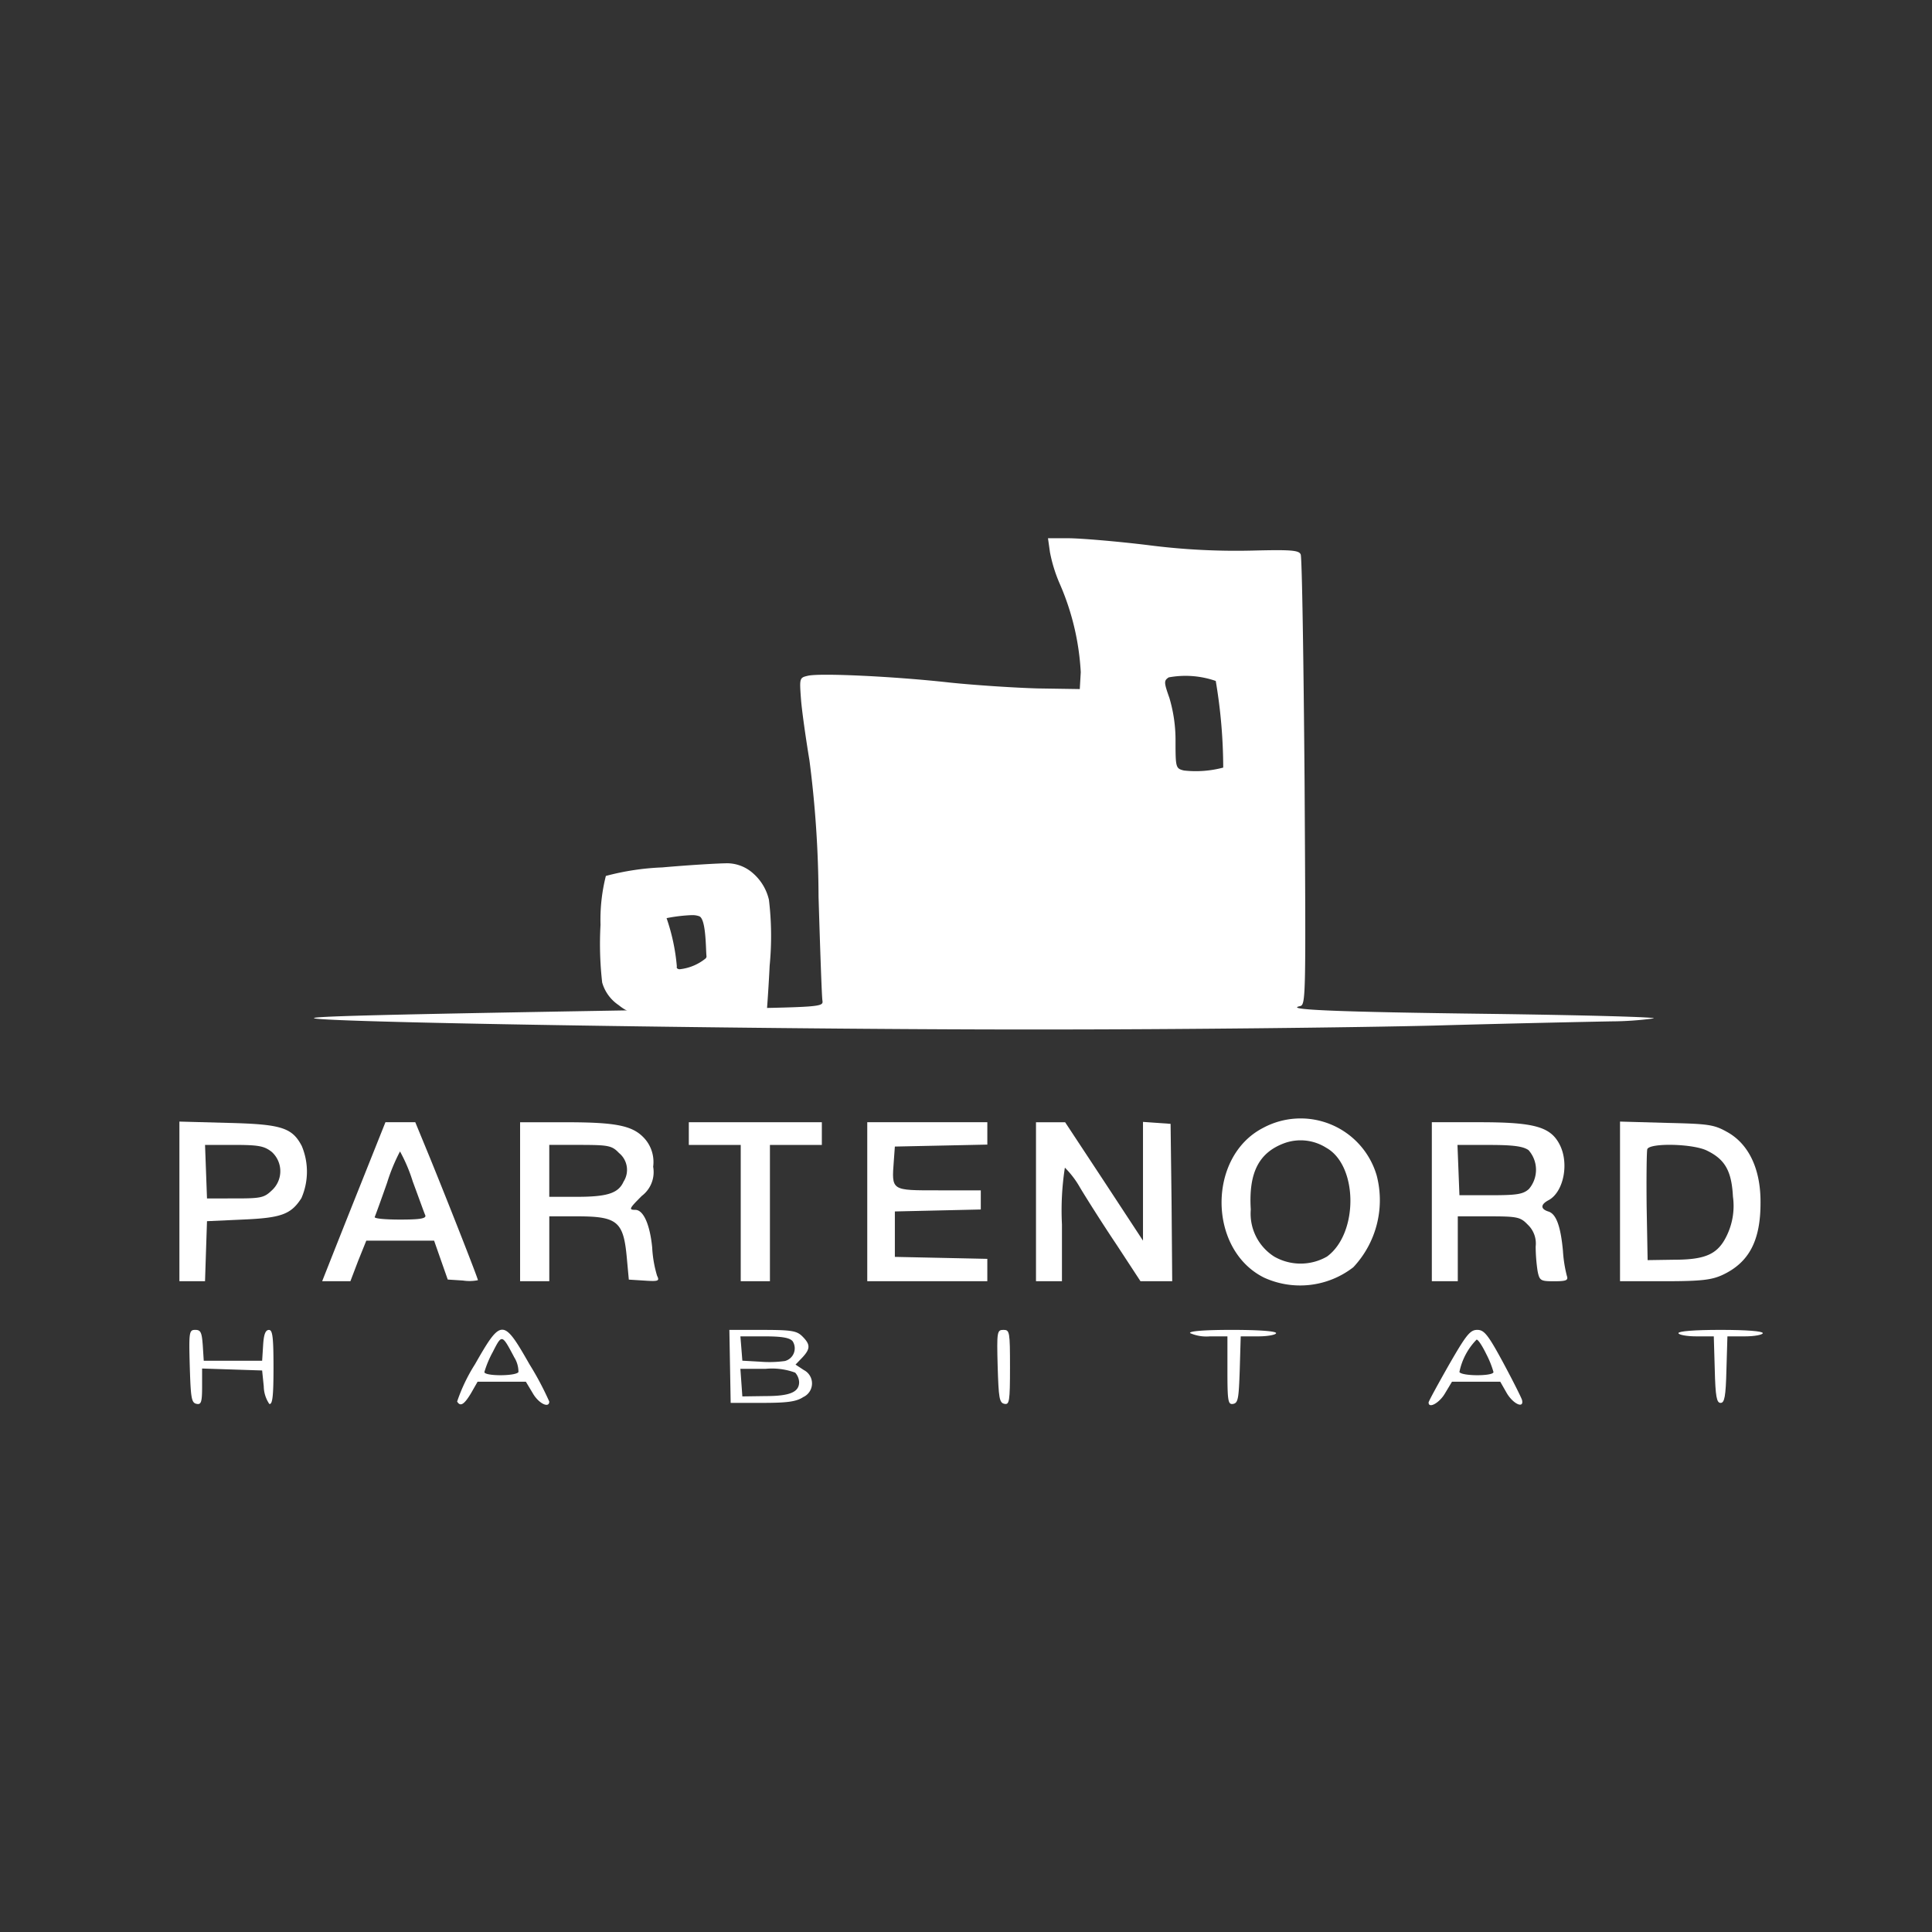 <svg xmlns="http://www.w3.org/2000/svg" width="140" height="140" viewBox="0 0 140 140"><rect x="0" y="0" width="140" height="140" fill="#333333" stroke="none"/><g transform="translate(-265.91 -958.924)"><rect width="140" height="140" transform="translate(265.91 958.924)" fill="none"></rect><g transform="translate(274.91 1266.923)"><path d="M98.819-267.989a10.771,10.771,0,0,0,.705,2.281,18.452,18.452,0,0,1,1.528,6.419l-.071,1.223-3.057-.047c-1.669-.047-4.538-.235-6.348-.423-3.974-.447-9.452-.705-10.3-.494-.611.141-.611.165-.494,1.74.071.87.353,2.845.611,4.4a78.779,78.779,0,0,1,.658,9.875c.118,3.879.235,7.265.282,7.524.071.47-.094.47-8.394.611-24.076.4-29.766.541-28.214.705,3.245.329,35.621.8,52.784.776,9.64,0,22.289-.141,28.1-.282,5.831-.165,11.615-.282,12.885-.306a23.644,23.644,0,0,0,3.057-.212c.4-.094-4.843-.235-11.709-.329-11.4-.141-15.095-.306-13.9-.564.423-.094.423-.611.329-16.223-.071-8.888-.188-16.317-.282-16.505-.118-.306-.682-.353-3.5-.282a49.532,49.532,0,0,1-7.594-.4c-2.328-.282-4.914-.494-5.737-.494H98.677Zm12.015,9.334a37.944,37.944,0,0,1,.541,6.278,7.71,7.71,0,0,1-2.845.212c-.588-.141-.611-.212-.611-2.093a10.721,10.721,0,0,0-.447-3.174c-.4-1.129-.4-1.246-.047-1.481A6.679,6.679,0,0,1,110.833-258.655Z" transform="translate(-31.736 0)" fill="#fff"></path><path d="M328.185-89.465c-4.021,2.093-3.974,8.817.094,10.839a6.29,6.29,0,0,0,6.466-.752,7.1,7.1,0,0,0,1.693-6.654A5.742,5.742,0,0,0,328.185-89.465Zm4.608,1.434c2.3,1.293,2.328,6.207.047,7.877a3.846,3.846,0,0,1-3.832,0,3.686,3.686,0,0,1-1.693-3.409c-.165-2.68.588-4.138,2.469-4.82A3.473,3.473,0,0,1,332.794-88.03Z" transform="translate(-245.679 -136.791)" fill="#fff"></path><path d="M4-83.416v5.784H5.857l.071-2.187L6-81.982,8.585-82.1c2.8-.118,3.5-.376,4.256-1.552a4.8,4.8,0,0,0,.024-3.785c-.705-1.34-1.5-1.575-5.384-1.669L4-89.2Zm6.677-3.6a1.883,1.883,0,0,1,0,2.821c-.541.517-.8.564-2.633.564H6l-.071-1.951-.071-1.928H7.95C9.713-87.507,10.137-87.437,10.677-87.013Z" transform="translate(0 -137.525)" fill="#fff"></path><path d="M50.774-84.462c-.987,2.469-2.022,5.079-2.281,5.737L48-77.479h2.046l.564-1.481.588-1.458h4.914l.494,1.411L57.1-77.6l1.105.071a3.078,3.078,0,0,0,1.082-.024c0-.141-2.116-5.525-3.456-8.817L54.748-89H52.585Zm3.785-.259c.447,1.2.846,2.328.917,2.469.071.235-.4.306-1.834.306-1.058,0-1.881-.071-1.834-.188.047-.094.447-1.2.893-2.469a13.5,13.5,0,0,1,.94-2.281A11.672,11.672,0,0,1,54.56-84.721Z" transform="translate(-33.655 -137.678)" fill="#fff"></path><path d="M109-83.24v5.76h2.116v-4.7h2.022c2.939,0,3.362.376,3.6,3.057l.141,1.528,1.129.071c1.035.071,1.105.024.917-.353a8.626,8.626,0,0,1-.353-2.046c-.165-1.669-.635-2.727-1.223-2.727-.494,0-.447-.094.47-1.011a2.168,2.168,0,0,0,.823-2.116,2.557,2.557,0,0,0-.564-1.975c-.846-.988-2-1.246-5.76-1.246H109Zm7.171-3.527A1.575,1.575,0,0,1,116.5-84.7c-.376.846-1.176,1.105-3.386,1.105h-2v-3.762h2.234C115.419-87.354,115.654-87.307,116.171-86.766Z" transform="translate(-80.312 -137.678)" fill="#fff"></path><path d="M161-88.177v.823h3.762v9.875h2.116v-9.875h3.762V-89H161Z" transform="translate(-120.086 -137.678)" fill="#fff"></path><path d="M216-83.24v5.76h8.7V-79.1l-3.339-.071L218-79.243v-3.292l3.127-.071,3.1-.071v-1.387h-3.057c-3.456,0-3.409.047-3.245-2.14L218-87.237l3.362-.071,3.339-.071V-89H216Z" transform="translate(-162.155 -137.678)" fill="#fff"></path><path d="M268-83.316v5.76h1.881V-81.67a20.25,20.25,0,0,1,.212-4.115,6.665,6.665,0,0,1,1.105,1.458c.494.823,1.669,2.68,2.633,4.115l1.74,2.657h2.3l-.047-5.713-.071-5.69-.988-.071-1.011-.071v8.605l-2.821-4.3-2.821-4.279H268Z" transform="translate(-201.928 -137.602)" fill="#fff"></path><path d="M390-83.24v5.76h1.881v-4.7h2.234c2.069,0,2.3.047,2.821.588a1.88,1.88,0,0,1,.588,1.6,12.526,12.526,0,0,0,.141,1.787c.141.682.212.729,1.2.729.893,0,1.035-.071.917-.4a9.661,9.661,0,0,1-.282-1.81c-.165-1.787-.494-2.68-1.058-2.845-.588-.188-.564-.517.023-.823,1.082-.588,1.5-2.657.8-4.021C398.605-88.671,397.43-89,393.48-89H390Zm7.007-3.738a2.143,2.143,0,0,1,.024,2.821c-.423.376-.87.447-2.774.447H392l-.071-1.834-.071-1.81h2.3C395.878-87.354,396.607-87.26,397.007-86.978Z" transform="translate(-295.244 -137.678)" fill="#fff"></path><path d="M448-83.416v5.784h3.245c2.633,0,3.386-.094,4.162-.447,1.928-.893,2.774-2.469,2.774-5.22.023-2.445-.846-4.279-2.422-5.149-.964-.541-1.364-.588-4.4-.658L448-89.2Zm6.325-3.668c1.293.635,1.763,1.481,1.857,3.315a4.921,4.921,0,0,1-.376,2.68c-.658,1.481-1.528,1.9-3.927,1.9L450-79.16l-.071-3.879c-.023-2.116,0-4,.047-4.162C450.163-87.672,453.337-87.6,454.325-87.084Z" transform="translate(-339.607 -137.525)" fill="#fff"></path><path d="M7.1-22.367c.071,2.3.118,2.657.494,2.727.329.071.4-.118.4-1.246V-22.2l2.187.071,2.163.071.118,1.152a2.335,2.335,0,0,0,.4,1.27c.235.071.306-.564.306-2.633,0-2.234-.071-2.727-.329-2.727s-.376.329-.423,1.105l-.071,1.129H8.113l-.071-1.129C7.972-24.812,7.9-25,7.5-25,7.055-25,7.031-24.859,7.1-22.367Z" transform="translate(-2.349 -186.631)" fill="#fff"></path><path d="M90.874-22.546a12.474,12.474,0,0,0-1.293,2.7c.235.4.517.212,1.011-.611l.47-.823h3.5l.494.823c.423.752,1.2,1.129,1.2.611a22.229,22.229,0,0,0-1.434-2.7C92.92-25.885,92.779-25.885,90.874-22.546Zm2.821-.541a1.99,1.99,0,0,1,.329,1.105c-.188.306-2.469.306-2.469,0a7.407,7.407,0,0,1,.611-1.458C92.826-24.733,92.826-24.733,93.7-23.087Z" transform="translate(-65.455 -186.593)" fill="#fff"></path><path d="M173.547-22.367l.047,2.657h2.3c1.834,0,2.469-.094,2.963-.423a1.087,1.087,0,0,0,.047-1.951l-.611-.4L178.79-23c.588-.635.588-.94,0-1.528-.4-.4-.776-.47-2.868-.47H173.5Zm4.538-1.81a.949.949,0,0,1-.564,1.434,8.276,8.276,0,0,1-1.81.047l-1.27-.071-.071-.893-.071-.87h1.74C177.285-24.53,177.873-24.436,178.085-24.177Zm.188,2.281a1.1,1.1,0,0,1,.282.682c0,.729-.682,1.011-2.422,1.011l-1.693.024-.071-1.011-.071-.988h1.834A4.869,4.869,0,0,1,178.273-21.9Z" transform="translate(-129.647 -186.631)" fill="#fff"></path><path d="M256.1-22.367c.071,2.3.118,2.657.494,2.727.353.071.4-.165.4-2.633,0-2.586-.023-2.727-.47-2.727C256.056-25,256.033-24.882,256.1-22.367Z" transform="translate(-192.806 -186.631)" fill="#fff"></path><path d="M315.482-24.765a2.953,2.953,0,0,0,1.434.235h1.27v2.492c0,2.234.047,2.469.423,2.4.353-.071.4-.4.47-2.492l.07-2.4h1.27c.705,0,1.293-.118,1.293-.235,0-.141-1.223-.235-3.2-.235C316.469-25,315.388-24.906,315.482-24.765Z" transform="translate(-238.242 -186.631)" fill="#fff"></path><path d="M390.458-22.437c-.8,1.411-1.458,2.61-1.458,2.7,0,.47.8.024,1.2-.682l.494-.823h3.5l.47.823c.47.8,1.27,1.152,1.105.494-.047-.165-.658-1.387-1.364-2.7C393.3-24.671,393.021-25,392.527-25,392.01-25,391.727-24.647,390.458-22.437Zm2.727-.8a6.8,6.8,0,0,1,.517,1.293c0,.306-2.281.306-2.469,0a4.672,4.672,0,0,1,1.246-2.351C392.6-24.295,392.9-23.824,393.185-23.237Z" transform="translate(-294.479 -186.631)" fill="#fff"></path><path d="M466-24.765c0,.118.588.235,1.293.235h1.27l.07,2.4c.047,1.975.141,2.422.423,2.422s.376-.447.423-2.422l.071-2.4h1.27c.705,0,1.293-.118,1.293-.235,0-.141-1.176-.235-3.057-.235S466-24.906,466-24.765Z" transform="translate(-353.375 -186.631)" fill="#fff"></path><path d="M5.559,11c-1.581,0-2.488,0-2.694-.01a3.263,3.263,0,0,1-1.518-.707,2.949,2.949,0,0,1-1.2-1.641,24.742,24.742,0,0,1-.12-4.18A12.96,12.96,0,0,1,.414.918,18.612,18.612,0,0,1,4.5.3c2-.176,4.1-.3,4.745-.3h0A2.841,2.841,0,0,1,11.08.727a3.63,3.63,0,0,1,1.151,1.92,22.091,22.091,0,0,1,.052,4.768c-.089,1.865-.225,3.556-.227,3.573H11.8C9.178,11,7.077,11,5.559,11ZM6.634,3.758h0a11.61,11.61,0,0,0-1.819.218l0,.005a14.4,14.4,0,0,1,.743,3.5.14.14,0,0,0,.014.127.268.268,0,0,0,.218.068,3.575,3.575,0,0,0,1.85-.777.211.211,0,0,0,.068-.158c-.013-.091-.021-.274-.031-.506-.035-.82-.095-2.193-.476-2.388a1.365,1.365,0,0,0-.57-.085Z" transform="translate(34.489 -245.443)" fill="#fff"></path></g></g></svg>
